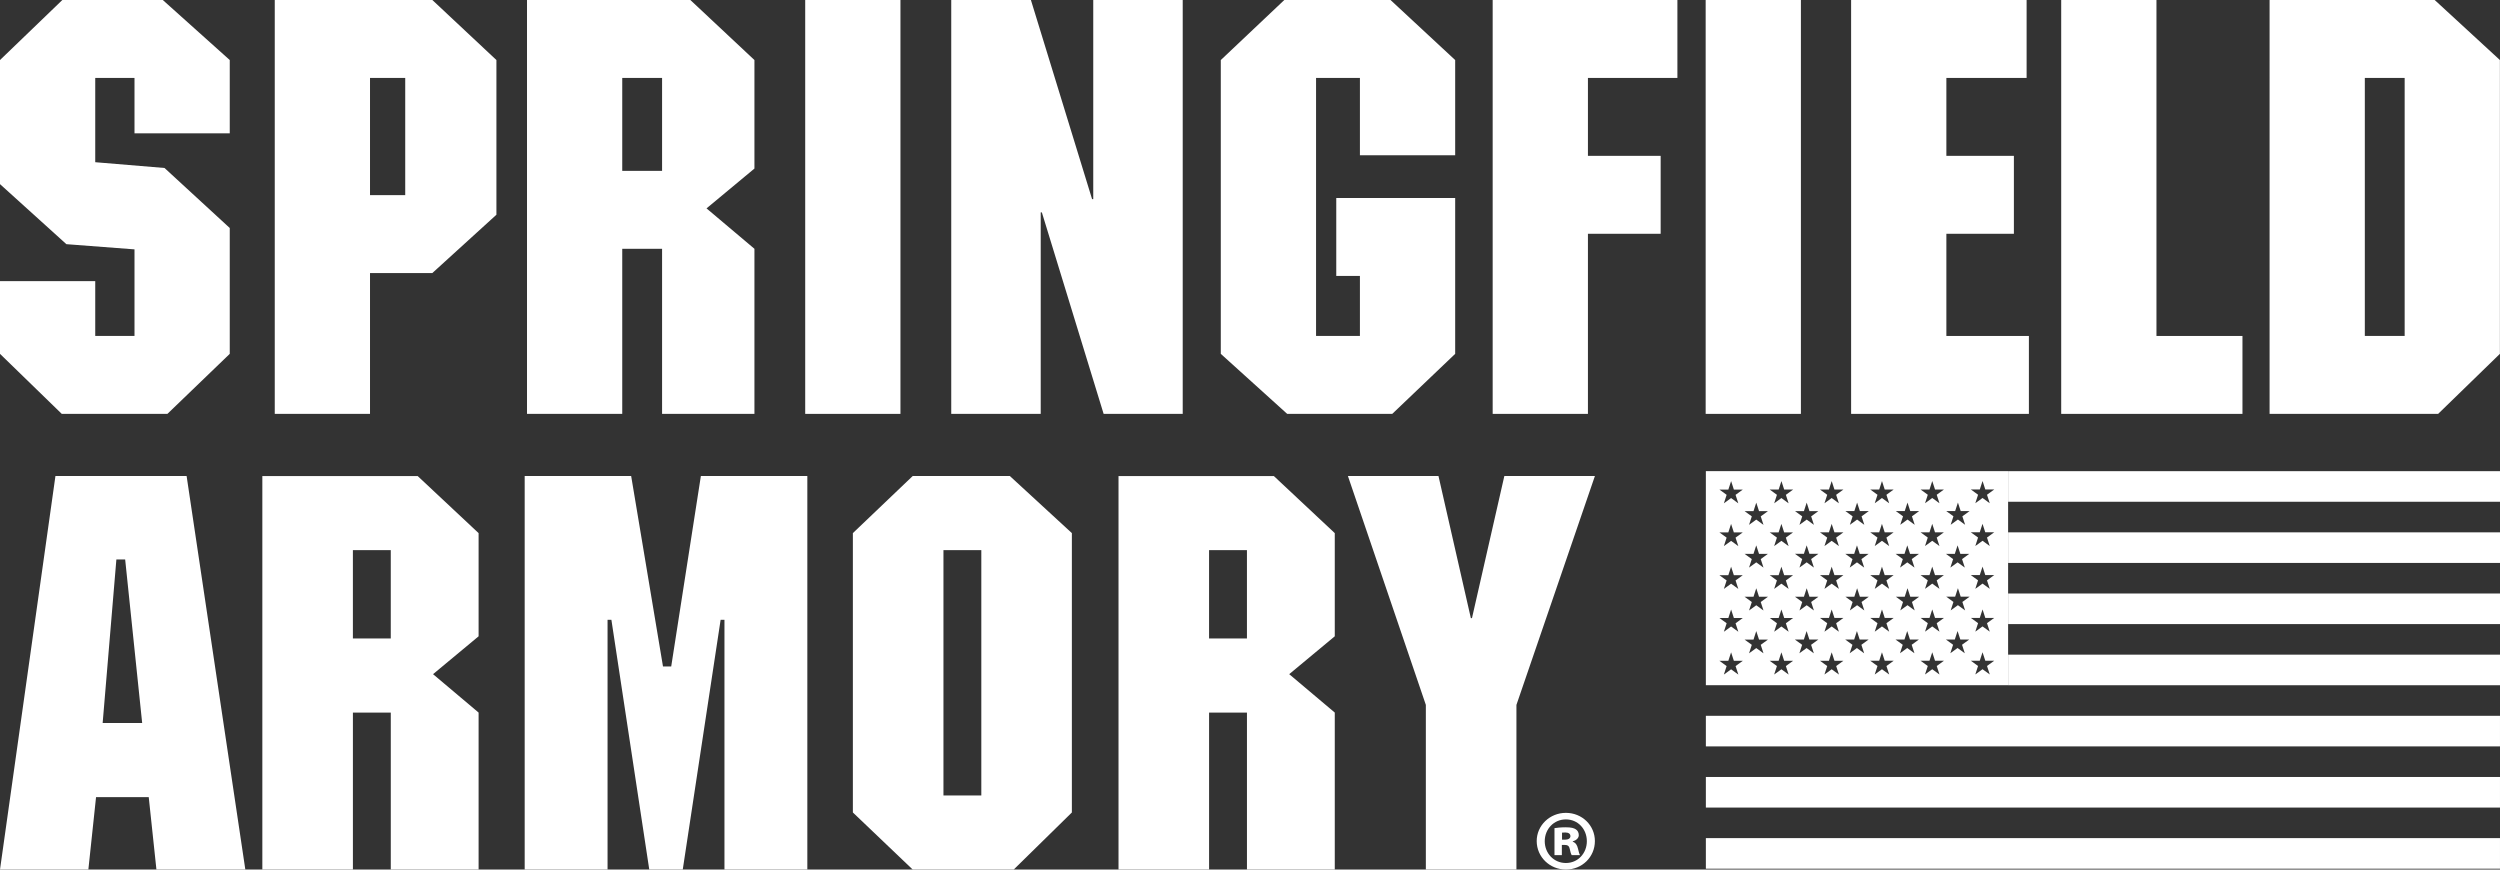 <?xml version="1.0" encoding="UTF-8"?><svg id="Layer_1" xmlns="http://www.w3.org/2000/svg" width="150.805" height="52.453" viewBox="0 0 150.805 52.453"><rect x="0" y="0" width="150.805" height="52.453" fill="#333333" stroke="none"/><defs><style>.cls-1{fill:#fff;}</style></defs><polygon class="cls-1" points="10.098 24.966 13.859 21.345 13.859 13.754 9.924 10.133 5.745 9.785 5.745 4.701 8.113 4.701 8.113 8.043 13.859 8.043 13.859 3.622 9.819 0 3.761 0 0 3.622 0 11.107 4.004 14.729 8.113 15.042 8.113 20.266 5.745 20.266 5.745 16.957 0 16.957 0 21.345 3.726 24.966 10.098 24.966"/><path class="cls-1" d="M16.574,0V24.966h5.746v-8.496h3.76l3.865-3.517V3.622l-3.865-3.622h-9.506Zm7.87,11.769h-2.124V4.701h2.124v7.069Z"/><path class="cls-1" d="M37.535,15.008h2.403v9.959h5.571V15.008l-2.89-2.438,2.89-2.402V3.622l-3.865-3.622h-9.854V24.966h5.745V15.008Zm0-10.307h2.403v5.606h-2.403V4.701Z"/><rect class="cls-1" x="48.572" width="5.745" height="24.966"/><polygon class="cls-1" points="71.344 0 65.947 0 65.947 12.013 65.877 12.013 62.186 0 57.381 0 57.381 24.966 62.778 24.966 62.778 12.814 62.848 12.814 66.573 24.966 71.344 24.966 71.344 0"/><polygon class="cls-1" points="83.983 24.966 87.779 21.345 87.779 11.944 80.606 11.944 80.606 16.644 82.033 16.644 82.033 20.266 79.387 20.266 79.387 4.701 82.033 4.701 82.033 9.367 87.779 9.367 87.779 3.622 83.879 0 77.472 0 73.641 3.622 73.641 21.345 77.646 24.966 83.983 24.966"/><polygon class="cls-1" points="90.041 24.966 95.787 24.966 95.787 14.102 100.174 14.102 100.174 9.401 95.787 9.401 95.787 4.701 101.184 4.701 101.184 0 90.041 0 90.041 24.966"/><rect class="cls-1" x="102.889" width="5.745" height="24.966"/><polygon class="cls-1" points="122.387 20.266 117.409 20.266 117.409 14.102 121.482 14.102 121.482 9.401 117.409 9.401 117.409 4.701 122.249 4.701 122.249 0 111.663 0 111.663 24.966 122.387 24.966 122.387 20.266"/><polygon class="cls-1" points="135.27 20.266 130.082 20.266 130.082 0 124.336 0 124.336 24.966 135.27 24.966 135.27 20.266"/><path class="cls-1" d="M150.799,21.345V3.622l-3.934-3.622h-9.959V24.966h10.167l3.726-3.622Zm-5.745-1.079h-2.403V4.701h2.403v15.565Z"/><path class="cls-1" d="M94.457,49.033c-.971,0-1.76,.759-1.76,1.7,0,.961,.789,1.72,1.76,1.72,.981,0,1.75-.759,1.75-1.72,0-.941-.769-1.7-1.75-1.7Zm0,3.025c-.728,0-1.275-.587-1.275-1.315s.546-1.315,1.275-1.315,1.265,.587,1.265,1.315-.536,1.315-1.265,1.315Z"/><path class="cls-1" d="M94.872,50.773v-.02c.212-.061,.364-.202,.364-.374,0-.162-.071-.283-.182-.354-.111-.071-.263-.121-.607-.121-.303,0-.546,.03-.678,.051v1.629h.445v-.617h.172c.182,0,.273,.071,.304,.243,.04,.172,.071,.314,.121,.375h.496c-.03-.061-.071-.152-.121-.395-.051-.223-.142-.354-.314-.415Zm-.475-.121h-.172v-.425c.051,0,.112-.01,.192-.01,.202,0,.314,.081,.314,.223,0,.142-.142,.212-.334,.212Z"/><path class="cls-1" d="M3.344,28.715L0,52.453H5.33l.464-4.37h3.178l.464,4.37h5.363l-3.542-23.738H3.344Zm2.848,14.899l.828-9.866h.53l1.026,9.866h-2.384Z"/><path class="cls-1" d="M15.825,28.715v23.738h5.463v-9.469h2.285v9.469h5.297v-9.469l-2.748-2.317,2.748-2.284v-6.224l-3.675-3.443H15.825Zm7.747,9.8h-2.285v-5.33h2.285v5.33Z"/><polygon class="cls-1" points="40.489 40.203 39.993 40.203 38.073 28.715 31.65 28.715 31.65 52.453 36.649 52.453 36.649 37.389 36.881 37.389 39.165 52.453 41.185 52.453 43.469 37.389 43.701 37.389 43.701 52.453 48.7 52.453 48.7 28.715 42.278 28.715 40.489 40.203"/><path class="cls-1" d="M55.056,28.715l-3.609,3.443v16.852l3.609,3.443h6.092l3.509-3.443v-16.852l-3.741-3.443h-5.86Zm4.139,19.269h-2.284v-14.799h2.284v14.799Z"/><path class="cls-1" d="M67.471,28.715v23.738h5.463v-9.469h2.285v9.469h5.297v-9.469l-2.748-2.317,2.748-2.284v-6.224l-3.675-3.443h-9.37Zm7.747,9.8h-2.285v-5.33h2.285v5.33Z"/><polygon class="cls-1" points="88.792 37.289 88.725 37.289 86.772 28.715 81.309 28.715 86.01 42.521 86.01 52.453 91.474 52.453 91.474 42.521 96.208 28.715 90.745 28.715 88.792 37.289"/><rect class="cls-1" x="102.901" y="43.179" width="47.903" height="1.845"/><rect class="cls-1" x="102.901" y="46.869" width="47.903" height="1.845"/><rect class="cls-1" x="102.901" y="50.557" width="47.903" height="1.845"/><rect class="cls-1" x="121.133" y="28.422" width="29.672" height="1.845"/><rect class="cls-1" x="121.133" y="32.112" width="29.672" height="1.845"/><rect class="cls-1" x="121.133" y="35.801" width="29.672" height="1.845"/><rect class="cls-1" x="121.133" y="39.49" width="29.672" height="1.845"/><path class="cls-1" d="M121.133,41.334v-12.914h-18.232v12.914h.001v-.001h18.231Zm-2.703-7.379l0,.001,.092,.283-.39-.283-.001-.001-.045-.033-.045,.033-.001,.001-.39,.283,.092-.283,0-.001,.074-.229-.436-.317h.539l.166-.512,.167,.512h.539l-.436,.317,.074,.229Zm-3.035,0l0,.001,.092,.283-.39-.283-.001-.001-.045-.033-.045,.033-.001,.001-.39,.283,.092-.283,0-.001,.074-.229-.436-.317h.539l.167-.512,.167,.512h.539l-.436,.317,.074,.229Zm-3.035,0l0,.001,.092,.283-.39-.283-.001-.001-.045-.033-.045,.033-.001,.001-.39,.283,.092-.283,0-.001,.074-.229-.436-.317h.539l.167-.512,.166,.512h.539l-.436,.317,.074,.229Zm-7.501,6.736l-.436-.317-.436,.317,.166-.512-.436-.317h.539l.121-.372,.005-.014,.041-.126,.041,.126,.005,.014,.121,.372h.539l-.436,.317,.167,.512Zm-.167-3.095l.016,.049,0,0,.151,.464-.436-.317-.436,.317,.151-.464v-0l.016-.049-.436-.317h.539l.167-.512,.166,.512h.539l-.436,.317Zm0-2.582l.167,.512-.436-.317-.436,.317,.166-.512-.436-.317h.539l.167-.512,.166,.512h.539l-.436,.317Zm0-2.582l.167,.512-.436-.317-.436,.317,.166-.512-.436-.317h.539l.001-.004,0-.001,.165-.507,.165,.507v.001l.002,.004h.539l-.436,.317Zm0-2.582l.135,.415,0,.001,.031,.096-.132-.096-.001-.001-.302-.22-.302,.22-.001,.001-.132,.096,.031-.096,0-.001,.135-.415-.436-.317h.539l.167-.512,.166,.512h.539l-.436,.317Zm1.685,9.56l-.436-.317-.436,.317,.167-.512-.436-.317h.539l.166-.512,.167,.512h.539l-.436,.317,.166,.512Zm-.166-3.095l.166,.512-.436-.317-.436,.317,.167-.512-.436-.317h.539l.064-.199,0-.001,.102-.313,.102,.313,0,.001,.065,.199h.539l-.436,.317Zm0-2.589l.074,.229,0,.001,.092,.283-.39-.283-.001-.001-.045-.033-.045,.033-.001,.001-.39,.283,.092-.283,0-.001,.074-.229-.436-.317h.539l.166-.512,.167,.512h.539l-.436,.317Zm0-2.577l.166,.512-.436-.317-.436,.317,.167-.512-.436-.317h.539l.166-.512,.167,.512h.539l-.436,.317Zm1.681,9.541l-.436-.317-.436,.317,.167-.512-.436-.317h.539l.121-.372,.005-.014,.041-.126,.041,.126,.005,.014,.121,.372h.539l-.436,.317,.166,.512Zm-.166-3.095l.016,.049v0l.151,.464-.436-.317-.436,.317,.151-.464,0-0,.016-.049-.436-.317h.539l.167-.512,.167,.512h.539l-.436,.317Zm0-2.582l.166,.512-.436-.317-.436,.317,.167-.512-.436-.317h.539l.167-.512,.167,.512h.539l-.436,.317Zm0-2.582l.166,.512-.436-.317-.436,.317,.167-.512-.436-.317h.539l.001-.004,0-.001,.165-.507,.165,.507,0,.001,.001,.004h.539l-.436,.317Zm0-2.582l.135,.415,0,.001,.031,.096-.132-.096-.001-.001-.302-.22-.302,.22-.001,.001-.132,.096,.031-.096,0-.001,.135-.415-.436-.317h.539l.167-.512,.167,.512h.539l-.436,.317Zm1.687,9.56l-.436-.317-.436,.317,.167-.512-.436-.317h.539l.167-.512,.167,.512h.539l-.436,.317,.166,.512Zm-.161-3.095l.167,.512-.436-.317-.436,.317,.166-.512-.436-.317h.539l.065-.199v-.001l.102-.313,.102,.313v.001l.065,.199h.539l-.436,.317Zm0-2.589l.074,.229,0,.001,.092,.283-.39-.283-.001-.001-.045-.033-.045,.033-.001,.001-.39,.283,.092-.283,0-.001,.074-.229-.436-.317h.539l.167-.512,.166,.512h.539l-.436,.317Zm0-2.577l.167,.512-.436-.317-.436,.317,.166-.512-.436-.317h.539l.167-.512,.166,.512h.539l-.436,.317Zm1.674,9.541l-.436-.317-.436,.317,.167-.512-.436-.317h.539l.121-.372,.005-.014,.041-.126,.041,.126,.005,.014,.121,.372h.539l-.436,.317,.167,.512Zm-.167-3.095l.016,.049,0,0,.151,.464-.436-.317-.436,.317,.151-.464,0-0,.016-.049-.436-.317h.539l.166-.512,.167,.512h.539l-.436,.317Zm0-2.582l.167,.512-.436-.317-.436,.317,.167-.512-.436-.317h.539l.166-.512,.167,.512h.539l-.436,.317Zm0-2.582l.167,.512-.436-.317-.436,.317,.167-.512-.436-.317h.539l.001-.004v-.001l.165-.507,.165,.507v.001l.002,.004h.539l-.436,.317Zm0-2.582l.135,.415,0,.001,.031,.096-.132-.096-.001-.001-.302-.22-.302,.22-.001,.001-.132,.096,.031-.096,0-.001,.135-.415-.436-.317h.539l.166-.512,.167,.512h.539l-.436,.317Zm1.689,9.56l-.436-.317-.436,.317,.167-.512-.436-.317h.539l.167-.512,.166,.512h.539l-.436,.317,.167,.512Zm-.156-3.095l.167,.512-.436-.317-.436,.317,.167-.512-.436-.317h.539l.065-.199,0-.001,.102-.313,.102,.313,0,.001,.065,.199h.539l-.436,.317Zm0-5.166l.167,.512-.436-.317-.436,.317,.167-.512-.436-.317h.539l.167-.512,.167,.512h.539l-.436,.317Zm1.667,9.541l-.436-.317-.436,.317,.166-.512-.436-.317h.539l.121-.372,.005-.014,.041-.126,.041,.126,.005,.014,.121,.372h.539l-.436,.317,.167,.512Zm-.167-3.095l.016,.049,0,0,.151,.464-.436-.317-.436,.317,.151-.464v-0l.016-.049-.436-.317h.539l.167-.512,.166,.512h.539l-.436,.317Zm0-2.582l.167,.512-.436-.317-.436,.317,.166-.512-.436-.317h.539l.167-.512,.166,.512h.539l-.436,.317Zm0-2.582l.167,.512-.436-.317-.436,.317,.166-.512-.436-.317h.539l.001-.004,0-.001,.165-.507,.165,.507,0,.001,.001,.004h.539l-.436,.317Zm0-2.582l.135,.415,0,.001,.031,.096-.132-.096-.001-.001-.302-.22-.302,.22-.001,.001-.132,.096,.031-.096,0-.001,.135-.415-.436-.317h.539l.167-.512,.166,.512h.539l-.436,.317Zm1.691,9.56l-.436-.317-.436,.317,.166-.512-.436-.317h.539l.167-.512,.166,.512h.539l-.436,.317,.167,.512Zm-.151-3.095l.167,.512-.436-.317-.436,.317,.167-.512-.436-.317h.539l.065-.199v-.001l.102-.313,.102,.313v.001l.065,.199h.539l-.436,.317Zm0-5.166l.167,.512-.436-.317-.436,.317,.167-.512-.436-.317h.539l.166-.512,.167,.512h.539l-.436,.317Zm1.66,9.541l-.436-.317-.436,.317,.167-.512-.436-.317h.539l.121-.372,.005-.014,.041-.126,.041,.126,.005,.014,.121,.372h.539l-.436,.317,.166,.512Zm-.166-3.095l.016,.049v0l.151,.464-.436-.317-.436,.317,.151-.464,0-0,.016-.049-.436-.317h.539l.166-.512,.167,.512h.539l-.436,.317Zm0-2.582l.166,.512-.436-.317-.436,.317,.167-.512-.436-.317h.539l.166-.512,.167,.512h.539l-.436,.317Zm0-2.582l.166,.512-.436-.317-.436,.317,.167-.512-.436-.317h.539l.001-.004,0-.001,.165-.507,.165,.507,0,.001,.001,.004h.539l-.436,.317Zm0-2.582l.135,.415,0,.001,.031,.096-.132-.096-.001-.001-.302-.22-.302,.22-.001,.001-.132,.096,.031-.096,0-.001,.135-.415-.436-.317h.539l.166-.512,.167,.512h.539l-.436,.317Zm1.693,9.56l-.436-.317-.436,.317,.167-.512-.436-.317h.539l.167-.512,.166,.512h.539l-.436,.317,.167,.512Zm-.146-3.095l.167,.512-.436-.317-.436,.317,.167-.512-.436-.317h.539l.065-.199,0-.001,.102-.313,.102,.313,0,.001,.065,.199h.539l-.436,.317Zm0-5.166l.167,.512-.436-.317-.436,.317,.167-.512-.436-.317h.539l.167-.512,.167,.512h.539l-.436,.317Zm1.653,9.541l-.436-.317-.436,.317,.166-.512-.436-.317h.539l.121-.372,.005-.014,.041-.126,.041,.126,.005,.014,.121,.372h.539l-.436,.317,.167,.512Zm-.167-3.095l.016,.049,0,0,.151,.464-.436-.317-.436,.317,.151-.464v-0l.016-.049-.436-.317h.539l.167-.512,.166,.512h.539l-.436,.317Zm0-2.582l.167,.512-.436-.317-.436,.317,.166-.512-.436-.317h.539l.167-.512,.166,.512h.539l-.436,.317Zm0-2.582l.167,.512-.436-.317-.436,.317,.166-.512-.436-.317h.539l.001-.004v-.001l.165-.507,.165,.507v.001l.002,.004h.539l-.436,.317Zm0-2.582l.135,.415,0,.001,.031,.096-.132-.096-.001-.001-.302-.22-.302,.22-.001,.001-.132,.096,.031-.096,0-.001,.135-.415-.436-.317h.539l.167-.512,.166,.512h.539l-.436,.317Z"/></svg>
